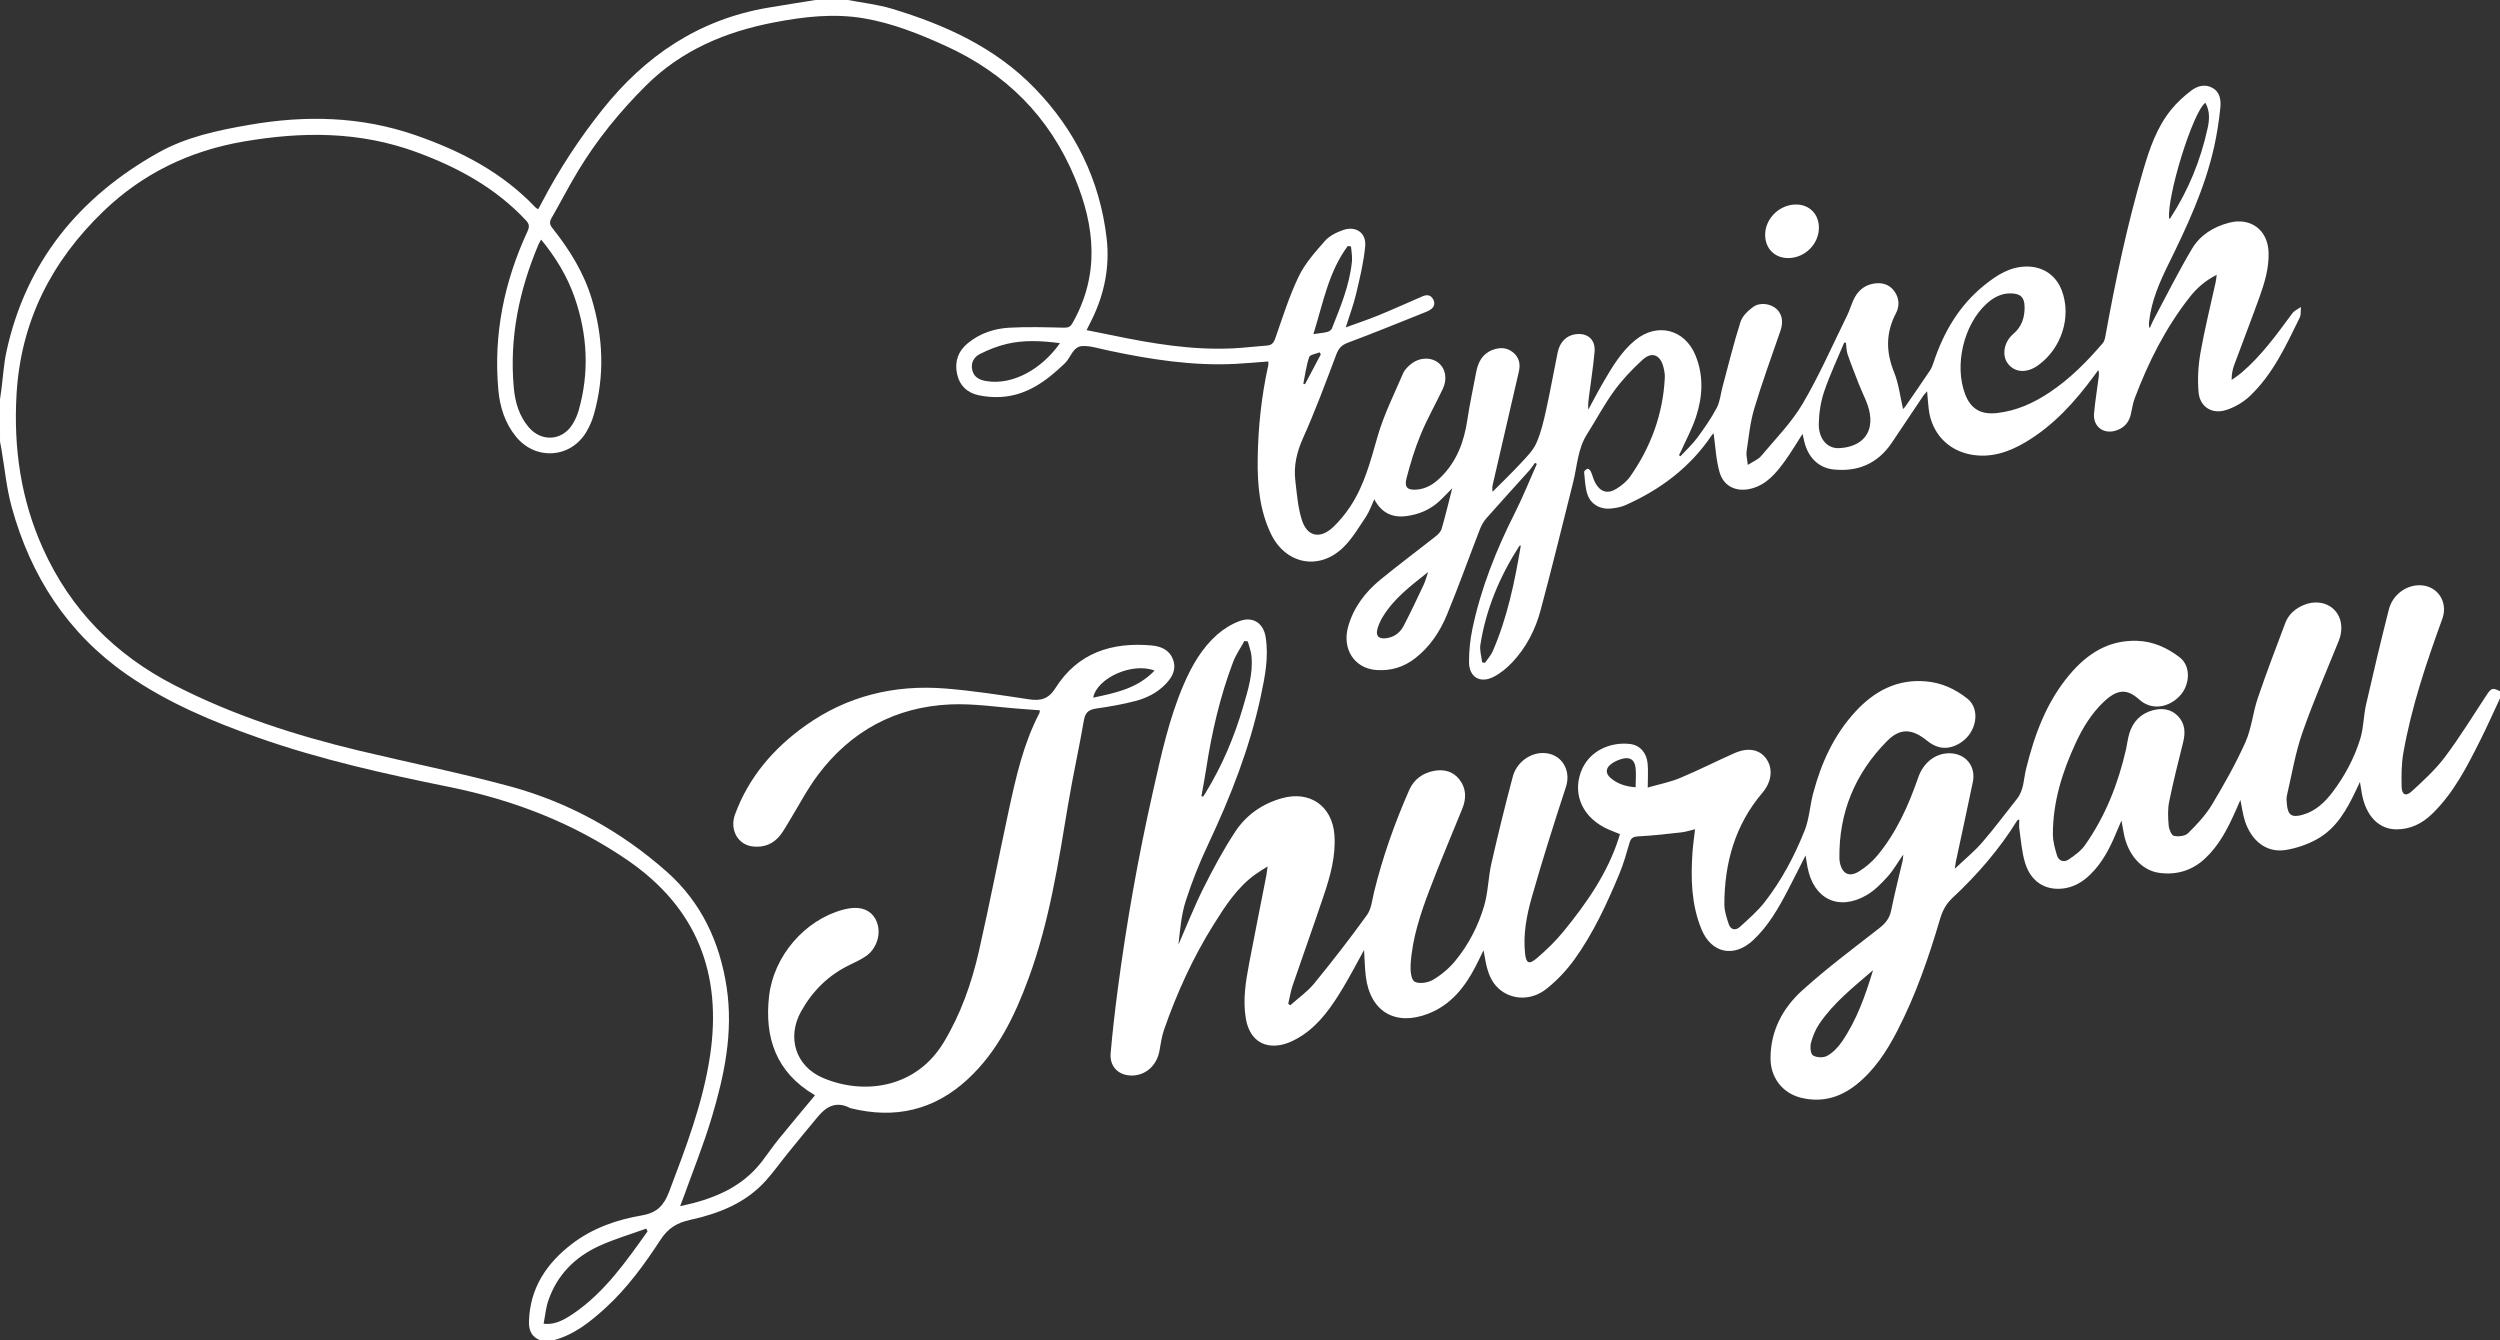 <?xml version="1.0" encoding="UTF-8"?><svg id="Ebene_1" xmlns="http://www.w3.org/2000/svg" width="425.28" height="228" viewBox="0 0 425.28 228"><rect x="0" y="0" width="425.28" height="228" fill="#333333" stroke="none"/><path d="m91.92,228c-1.493-.551-1.981-1.707-1.938-3.196.163-5.684,2.987-9.901,7.355-13.233,3.514-2.681,7.621-4.094,11.883-4.824,2.574-.441,3.731-1.718,4.603-4.016,2.865-7.551,5.756-15.092,6.962-23.123,2.09-13.912-2.212-25.167-14.028-33.274-9.238-6.338-19.401-10.248-30.362-12.469-10.912-2.211-21.793-4.63-32.336-8.33-7.903-2.773-15.589-5.992-22.499-10.803-10.077-7.017-16.33-16.733-19.561-28.437-.898-3.251-1.199-6.667-1.776-10.007-.068-.391-.148-.779-.222-1.169C0,72.72,0,70.32,0,67.92c.079-.55.163-1.099.235-1.65.285-2.177.406-4.39.875-6.527,3.34-15.245,12.361-26.208,25.777-33.754,4.798-2.699,10.127-3.812,15.495-4.745,9.56-1.661,18.948-1.48,28.256,1.74,7.756,2.684,14.815,6.343,20.511,12.359.096.101.252.144.417.234.255-.476.483-.896.705-1.319,2.882-5.501,6.273-10.656,10.137-15.528,7.309-9.216,16.44-15.4,28.174-17.409C133.291.86,136.007.44,138.72,0c1.84,0,3.68,0,5.52,0,2.502.484,5.067.757,7.494,1.489,9.044,2.731,17.534,6.571,24.244,13.477,6.929,7.131,11.126,15.677,12.274,25.566.562,4.844-.383,9.555-2.579,13.962-.248.498-.499.995-.836,1.667,1.487.297,2.876.564,4.259.853,6.859,1.434,13.75,2.6,20.799,2.239,1.874-.096,3.741-.335,5.614-.469.835-.059,1.163-.461,1.442-1.255,1.239-3.535,2.359-7.142,3.977-10.504,1.067-2.216,2.798-4.157,4.45-6.028.772-.874,1.993-1.489,3.128-1.874,2.164-.734,3.939.491,3.73,2.763-.25,2.719-.911,5.412-1.538,8.082-.433,1.842-1.112,3.626-1.773,5.727,2.052-.751,3.858-1.349,5.615-2.07,2.511-1.03,4.983-2.154,7.475-3.23.769-.332,1.438-.205,1.82.591.381.794.047,1.384-.672,1.797-.138.079-.279.159-.427.217-4.448,1.77-8.876,3.595-13.361,5.265-1.087.405-1.633.925-2.04,2.003-1.803,4.779-3.576,9.581-5.666,14.237-1.074,2.392-1.621,4.74-1.316,7.282.27,2.248.433,4.562,1.118,6.696.904,2.818,3.107,3.25,5.288,1.207,1.097-1.027,2.072-2.229,2.908-3.482,2.429-3.64,3.483-7.806,4.68-11.967,1.062-3.692,2.817-7.189,4.342-10.74.268-.624.84-1.176,1.391-1.608,1.47-1.151,3.413-1.164,4.663-.131,1.175.972,1.493,2.715.694,4.399-1.232,2.596-2.664,5.106-3.757,7.757-.998,2.419-1.772,4.948-2.423,7.485-.392,1.528.214,2.025,1.817,1.88,1.589-.144,2.863-.967,3.97-2.048,2.753-2.687,4.011-6.059,4.568-9.796.406-2.724.999-5.42,1.508-8.129.32-1.702,1.053-3.119,2.767-3.777,1.222-.469,2.438-.458,3.508.416,1.044.852,1.277,1.988.987,3.249-1.459,6.341-2.929,12.679-4.394,19.018-.097.419-.196.838-.072,1.435,1.609-1.621,3.261-3.202,4.813-4.876.975-1.052,2.063-2.126,2.628-3.4.793-1.788,1.241-3.75,1.668-5.675.719-3.236,1.286-6.505,1.956-9.752.36-1.743,1.464-2.844,2.95-3.077,2.087-.327,3.51.866,3.326,2.966-.212,2.425-.591,4.836-.905,7.252-.11.847-.247,1.69-.16,2.599.853-1.565,1.667-3.152,2.567-4.689,1.515-2.588,3.038-5.188,5.404-7.125,3.75-3.07,8.464-1.875,10.283,2.626,1.397,3.457,1.2,6.995.059,10.446-.672,2.031-1.71,3.942-2.587,5.905-.088.197-.2.382-.301.573.082.063.164.127.245.19.959-1.035,2.017-1.997,2.852-3.124,1.21-1.632,2.38-3.32,3.329-5.11.562-1.06.656-2.365.977-3.555.996-3.699,1.904-7.427,3.065-11.073.316-.991,1.282-1.91,2.173-2.55,1.156-.83,2.942-.539,3.918.324,1.006.89,1.224,2.231.702,3.747-1.52,4.413-3.131,8.801-4.465,13.271-.702,2.351-.931,4.847-1.301,7.288-.09.595.108,1.234.217,2.255.938-.609,1.761-.915,2.251-1.5,2.431-2.903,5.154-5.656,7.059-8.884,2.832-4.797,5.074-9.944,7.544-14.954.404-.82.671-1.707,1.035-2.549.675-1.561,1.775-2.659,3.505-2.954,1.397-.239,2.655.097,3.519,1.281.851,1.165.933,2.524.285,3.757-1.743,3.317-1.721,6.57-.321,10.03.795,1.965,1.034,4.154,1.529,6.265.08-.09.288-.28.444-.506,1.385-2.007,2.773-4.011,4.128-6.038.281-.421.466-.921.627-1.407,1.71-5.148,4.358-9.681,8.641-13.124,2.141-1.721,4.403-3.196,7.323-3.163,2.73.031,4.898,1.532,5.858,4.121,1.652,4.455-.056,9.807-4.046,12.68-1.869,1.345-3.864,1.27-5.068-.191-1.149-1.394-.811-3.739.853-5.152,1.443-1.226,1.929-2.797,1.916-4.582-.013-1.655-.713-2.293-2.38-2.311-1.623-.018-2.94.717-4.085,1.757-3.898,3.541-5.525,10.457-3.657,15.376.969,2.551,2.691,3.531,5.459,3.218,3.305-.374,6.214-1.706,8.938-3.526,3.456-2.308,6.348-5.229,9.029-8.371.237-.278.352-.7.419-1.075,1.73-9.553,3.725-19.046,6.465-28.368,1.063-3.616,2.28-7.186,4.669-10.171,1.008-1.26,2.233-2.395,3.525-3.365,1.027-.771,2.349-1.145,3.611-.412,1.298.754,1.429,2.136,1.3,3.394-.232,2.257-.58,4.515-1.078,6.728-1.583,7.028-4.62,13.499-7.781,19.921-1.5,3.047-2.849,6.165-3.242,9.596-.045.39-.091.78.092,1.252.197-.452.365-.92.596-1.354,2.178-4.079,4.239-8.227,6.601-12.197,1.381-2.321,3.658-3.742,6.335-4.43,3.663-.941,6.567,1.257,6.687,5.05.084,2.657-.66,5.141-1.537,7.584-1.389,3.87-2.883,7.702-4.305,11.56-.285.773-.447,1.591-.445,2.559.561-.408,1.152-.781,1.679-1.23,3.412-2.905,5.998-6.516,8.636-10.088.348-.471.975-.737,1.473-1.097-.06.609.047,1.3-.205,1.815-2.34,4.77-4.567,9.645-8.507,13.364-1.119,1.056-2.602,1.914-4.071,2.368-2.361.73-4.398-.565-4.622-3.005-.204-2.23-.066-4.552.322-6.763.71-4.047,1.717-8.041,2.594-12.059.073-.333.093-.677.161-1.185-1.95.976-3.399,2.273-4.612,3.819-4.083,5.204-7.018,11.042-9.338,17.203-.335.889-.449,1.861-.677,2.792-.332,1.354-1.179,2.25-2.495,2.671-2.15.689-3.947-.691-3.739-2.934.189-2.027.514-4.04.778-6.06.053-.409.102-.819-.053-1.301-.225.308-.449.617-.674.924-3.264,4.448-6.922,8.508-11.716,11.356-2.833,1.683-5.89,2.721-9.261,2.105-3.995-.73-6.724-3.701-7.199-7.759-.111-.95-.174-1.905-.272-3.004-.248.28-.462.473-.617.704-1.806,2.685-3.595,5.381-5.404,8.063-2.377,3.525-5.748,4.961-9.909,4.527-2.484-.259-4.273-2.02-4.93-4.603-.114-.449-.207-.902-.332-1.45-1.05,1.624-1.975,3.207-3.051,4.68-1.467,2.01-3.049,3.933-5.628,4.614-2.501.661-4.728-.297-5.439-2.785-.614-2.151-.702-4.452-1.013-6.624-.009.01-.216.203-.371.431-3.677,5.427-8.712,9.179-14.636,11.81-.749.333-1.607.478-2.43.572-1.773.201-3.434-.684-4.011-2.37-.414-1.208-.446-2.552-.576-3.843-.018-.177.358-.486.603-.559.128-.038.447.272.544.486.279.615.422,1.297.737,1.89.827,1.556,2.086,1.976,3.582,1.055.9-.554,1.792-1.28,2.391-2.137,3.505-5.013,5.547-10.573,5.867-16.713.033-.626-.079-1.28-.237-1.893-.531-2.069-1.955-2.662-3.519-1.243-1.761,1.597-3.432,3.355-4.831,5.271-1.714,2.347-3.08,4.946-4.643,7.407-1.601,2.52-1.672,5.462-2.372,8.231-1.838,7.273-3.598,14.568-5.551,21.81-.879,3.259-2.443,6.269-4.781,8.761-.912.972-2.006,1.869-3.184,2.475-2.299,1.183-4.182.055-4.186-2.522-.003-1.901.195-3.836.588-5.697,1.451-6.878,4.027-13.354,7.19-19.621,1.378-2.731,2.513-5.584,3.759-8.382-.105-.061-.21-.121-.316-.182-.332.448-.63.926-1,1.339-2.399,2.677-4.831,5.325-7.208,8.021-.482.546-.881,1.216-1.145,1.896-1.892,4.87-3.64,9.799-5.639,14.624-1.182,2.853-2.903,5.44-5.402,7.375-1.94,1.502-4.163,2.174-6.619,1.987-3.72-.284-5.838-3.577-4.768-7.381.923-3.283,2.908-5.87,5.48-7.983,3.087-2.536,6.3-4.918,9.435-7.397.413-.327.851-.784.99-1.265.63-2.177,1.157-4.384,1.801-6.891-.87.876-1.501,1.555-2.177,2.185-1.574,1.466-3.492,2.26-5.584,2.546-2.35.322-4.249-.473-5.502-2.857-.509,1.09-.841,2.111-1.416,2.968-1.217,1.812-2.347,3.76-3.896,5.255-4.128,3.985-9.815,2.803-12.283-2.372-1.927-4.04-2.297-8.356-2.237-12.744.074-5.37.64-10.684,1.805-15.931.04-.179.005-.376.005-.621-1.92.144-3.78.322-5.645.415-7.288.364-14.424-.761-21.518-2.265-.039-.008-.076-.026-.115-.034-1.452-.27-2.917-.802-4.354-.737-1.629.073-1.962,1.961-2.986,2.941-3.101,2.965-6.413,5.463-10.886,5.724-1.256.073-2.561-.034-3.791-.299-1.957-.421-3.262-1.688-3.67-3.684-.418-2.046.19-3.8,1.819-5.146,2.05-1.693,4.497-2.509,7.072-2.656,3.099-.177,6.218-.071,9.327-.004.747.016,1.09-.169,1.462-.83,4.602-8.167,3.824-16.358.367-24.667-4.348-10.45-11.767-17.8-22.009-22.453-4.45-2.022-8.958-3.826-13.803-4.663-5.171-.893-10.262-.298-15.358.682-8.264,1.591-15.738,4.725-21.801,10.759-4.413,4.391-8.319,9.188-11.54,14.516-1.59,2.63-2.992,5.373-4.525,8.038-.384.668-.287,1.115.174,1.693,2.911,3.65,5.357,7.585,6.7,12.088,1.938,6.492,2.21,13.051.34,19.617-.292,1.025-.735,2.038-1.279,2.956-2.66,4.485-8.602,4.89-11.928.848-1.927-2.342-2.787-5.117-3.047-8.063-.833-9.415,1.008-18.36,4.961-26.897.354-.766.341-1.242-.256-1.88-5.178-5.534-11.559-9.009-18.624-11.607-9.679-3.559-19.415-3.521-29.4-1.805-9.206,1.583-17.193,5.446-23.871,11.881-8.82,8.499-14.059,18.722-14.766,31.168-.518,9.116.736,17.84,4.496,26.179,4.702,10.429,12.269,18.081,22.419,23.283,9.945,5.097,20.482,8.501,31.305,11.095,8.542,2.047,17.167,3.776,25.642,6.066,10.012,2.705,18.968,7.659,26.73,14.525,5.87,5.192,9.044,11.952,10.212,19.705,1.151,7.646-.396,14.974-2.562,22.194-1.375,4.581-3.179,9.033-4.793,13.542-.16.448-.337.889-.559,1.472,5.504-1.159,10.436-3.08,13.934-7.634.95-1.236,1.823-2.533,2.804-3.743,2.007-2.475,4.063-4.909,6.184-7.464.109.137.043-.012-.071-.079-6.5-3.82-8.544-9.723-7.719-16.852.786-6.789,6.08-12.903,12.515-14.644.834-.226,1.74-.379,2.591-.307,1.786.151,2.979,1.267,3.386,2.914.47,1.906-.334,4.126-2.023,5.276-.853.58-1.801,1.032-2.736,1.479-3.622,1.733-6.326,4.413-8.278,7.896-2.476,4.419-.971,9.329,3.668,11.324,6.792,2.922,15.793,1.912,20.583-6.043,2.897-4.811,4.743-10.044,5.976-15.469,1.814-7.981,3.372-16.02,5.096-24.022,1.22-5.662,2.491-11.317,5.205-16.513.05-.096.037-.225.074-.476-1.039-.079-2.052-.16-3.065-.231-4.061-.284-8.141-.952-12.181-.768-9.304.422-16.888,4.518-22.493,11.98-1.859,2.476-3.289,5.274-4.92,7.921-.481.781-.923,1.596-1.482,2.319-1.166,1.509-2.753,2.146-4.644,1.951-2.591-.267-4.034-2.86-3.057-5.497,2.329-6.285,6.484-11.146,11.87-15.002,7.161-5.127,15.236-7.071,23.919-6.376,4.767.382,9.509,1.131,14.243,1.842,1.972.296,3.303-.078,4.451-1.899,3.79-6.015,9.579-7.867,16.343-7.273,1.513.133,3.011.694,3.642,2.33.649,1.681-.064,3.024-1.209,4.223-1.426,1.493-3.225,2.392-5.163,2.901-2.114.555-4.283.936-6.449,1.244-1.263.179-2.044.498-2.295,1.951-.834,4.839-1.911,9.636-2.716,14.479-1.656,9.97-3.199,19.957-6.711,29.505-2.353,6.395-5.263,12.451-10.366,17.171-5.718,5.288-12.397,6.792-19.898,4.921-.039-.01-.079-.02-.113-.039-2.222-1.172-3.942-.342-5.398,1.395-1.718,2.049-3.412,4.119-5.098,6.195-1.284,1.581-2.464,3.253-3.822,4.767-3.438,3.834-8.024,5.615-12.877,6.678-2.24.49-3.749,1.405-5.042,3.386-2.705,4.145-5.628,8.178-9.313,11.551-2.631,2.409-5.4,4.637-8.965,5.559h-2.16Zm.136-187.242c-.186.336-.342.565-.447.814-3.294,7.799-4.979,15.886-4.208,24.377.222,2.447.892,4.786,2.539,6.726,2.166,2.552,5.705,2.331,7.453-.504.434-.705.795-1.487,1.023-2.282,1.87-6.497,1.532-12.94-.666-19.292-1.25-3.611-3.225-6.823-5.694-9.84Zm18.103,168.709c-.075-.156-.151-.311-.226-.467-2.719.99-5.522,1.797-8.137,3.011-4.063,1.887-7.061,4.934-8.529,9.258-.422,1.244-.535,2.593-.793,3.911,1.613.197,3.031-.342,5.002-1.679,5.378-3.65,8.994-8.873,12.683-14.033ZM314.021,58.321l-.293-.06c-1.155,2.774-2.452,5.5-3.414,8.339-.589,1.738-.88,3.645-.917,5.484-.051,2.498,1.399,4.225,3.402,4.15,3.281-.123,5.887-1.957,5.29-5.83-.271-1.76-1.244-3.412-1.896-5.113-.639-1.669-1.313-3.325-1.893-5.014-.21-.612-.193-1.301-.28-1.955Zm-133.708.055c-3.052-.4-6.079-.575-9.056.13-1.566.371-3.107.983-4.548,1.707-1.042.524-1.638,1.541-1.294,2.824.33,1.228,1.304,1.62,2.433,1.801,4.405.707,9.341-2.009,12.464-6.462Zm78.4,34.407c-.14.06-.241.07-.276.123-3.312,5.151-5.652,10.697-6.605,16.767-.15.955.185,1.987.296,2.983.158.038.315.075.473.113.452-.665,1.022-1.279,1.337-2.004,2.492-5.737,3.738-11.808,4.776-17.982Zm116.444-75.306c-2.151,1.584-6.617,16.128-6.149,19.771.063-.044.144-.073.181-.131,3.078-4.724,5.177-9.861,6.365-15.362.3-1.388.406-2.835-.398-4.278Zm-151.73,39.356c.996-.145,1.707-.201,2.389-.371.29-.072.654-.33.758-.593,1.472-3.697,3.009-7.383,3.408-11.395.083-.832-.097-1.69-.156-2.536-.182-.034-.364-.067-.546-.101-3.266,4.386-4.202,9.703-5.854,14.995Zm19.514,40.478c-2.886,2.294-5.807,4.466-7.719,7.623-.367.607-.676,1.272-.877,1.951-.387,1.308.176,1.874,1.548,1.673,1.335-.195,2.302-.968,2.89-2.098,1.191-2.288,2.291-4.624,3.388-6.959.327-.697.517-1.458.77-2.19Zm-56.982,21.369c3.818-.813,7.546-1.565,10.447-4.603-3.731-1.454-9.769,1.216-10.447,4.603Zm38.73-58.403c-.071-.112-.141-.225-.212-.337-.613.257-1.623.379-1.766.796-.496,1.455-.691,3.012-1,4.531.094.032.189.063.283.095.898-1.695,1.796-3.389,2.695-5.084Z" fill="#fff" stroke-width="0"/><path d="m425.28,118.8c-1.115,2.377-2.179,4.78-3.357,7.125-2.262,4.5-4.531,9-8.232,12.567-1.69,1.629-3.663,2.582-6.005,2.59-3.021.01-5.217-2.292-5.898-6.044-.1-.549-.183-1.102-.335-2.025-.317.678-.498,1.07-.683,1.46-1.558,3.287-3.341,6.463-6.628,8.285-1.636.907-3.524,1.552-5.373,1.841-3.186.497-5.809-1.538-6.907-5.027-.32-1.018-.454-2.095-.745-3.493-.345.785-.583,1.329-.823,1.872-1.315,2.974-2.787,5.854-5.208,8.111-2.184,2.035-4.825,2.815-7.739,2.429-3.085-.408-5.461-3.195-6.099-6.889-.095-.549-.198-1.097-.363-2.01-.377.874-.634,1.451-.876,2.035-1.091,2.638-2.379,5.158-4.462,7.173-1.323,1.281-2.868,2.181-4.735,2.362-2.991.29-5.357-1.229-6.319-4.37-.566-1.847-.692-3.832-.978-5.76-.075-.505-.011-1.031-.011-1.637-.183.09-.308.109-.352.179-3.053,4.93-6.821,9.265-11.047,13.208-1.069.998-1.669,2.164-2.075,3.54-1.934,6.556-4.154,13.009-7.309,19.097-1.795,3.463-3.905,6.706-7.025,9.159-2.772,2.179-5.893,3.015-9.34,2.157-3.157-.786-5.157-3.433-5.168-6.671-.015-4.713,2.088-8.598,5.423-11.61,4.142-3.742,8.639-7.096,13.047-10.534,1.063-.829,1.776-1.679,2.05-3.034.578-2.855,1.306-5.68,1.964-8.519.059-.256.052-.528.095-1.004-.956,1.376-1.681,2.675-2.653,3.75-1.059,1.171-2.215,2.364-3.56,3.149-4.757,2.778-9.046.703-10.073-4.737-.111-.587-.196-1.178-.333-2.003-1.082,2.127-2.046,4.068-3.05,5.988-1.595,3.051-3.302,6.022-5.855,8.418-3.265,3.064-7.133,2.26-8.822-1.89-1.701-4.179-1.81-8.557-1.516-12.971.087-1.3.284-2.593.443-4.001-.868.203-1.588.447-2.327.53-2.372.267-4.747.544-7.129.667-.862.045-1.402.124-1.672,1.048-.524,1.794-1.028,3.61-1.745,5.331-2.123,5.094-4.431,10.119-7.675,14.607-1.34,1.853-2.975,3.582-4.769,4.996-2.58,2.034-5.915,1.875-8.075-.058-1.374-1.229-1.903-2.913-2.248-4.662-.104-.528-.192-1.06-.34-1.876-.558,1.135-.972,2.026-1.427,2.895-1.827,3.482-4.189,6.431-8,7.904-5.59,2.162-9.852-.365-10.599-6.32-.181-1.44-.197-2.901-.3-4.522-1.257,2.269-2.365,4.418-3.611,6.484-1.824,3.022-3.808,5.96-6.788,7.973-1.162.785-2.53,1.479-3.89,1.715-3.159.547-5.281-1.24-5.83-4.555-.527-3.179-.004-6.298.583-9.402.935-4.943,1.933-9.874,2.897-14.812.083-.425.121-.859.224-1.61-.829.532-1.454.896-2.041,1.315-3.137,2.244-5.17,5.424-7.163,8.61-3.509,5.61-6.231,11.606-8.407,17.846-.404,1.158-.561,2.407-.787,3.622-.46,2.472-2.327,4.15-4.683,4.169-2.256.018-3.816-1.517-3.615-3.805.319-3.619.732-7.233,1.207-10.835,1.489-11.291,3.468-22.501,5.978-33.608,1.398-6.185,2.72-12.413,5.247-18.277,1.369-3.177,3.077-6.181,5.702-8.49,1.109-.975,2.46-1.805,3.843-2.309,2.231-.813,4.0.36,4.383,2.69.569,3.464-.117,6.839-.838,10.204-1.869,8.719-5.094,16.948-8.883,24.993-1.493,3.171-2.815,6.451-3.879,9.788-.754,2.365-.943,4.909-1.23,7.395,1.403-3.205,2.68-6.473,4.244-9.599,1.639-3.278,3.389-6.526,5.394-9.589,1.881-2.874,4.63-4.807,8.016-5.744,4.734-1.31,8.526,1.354,8.884,6.261.262,3.594-.701,6.975-1.82,10.31-1.714,5.109-3.541,10.179-5.28,15.279-.343,1.007-.508,2.075-.755,3.115.112.092.223.184.335.277,1.371-1.228,2.925-2.305,4.076-3.713,3.107-3.8,6.122-7.683,8.991-11.665.743-1.031.867-2.533,1.186-3.84,1.461-5.991,3.516-11.777,5.996-17.414.814-1.851,2.357-2.929,4.317-3.27,1.622-.282,3.141.109,4.204,1.467,1.196,1.529,1.216,3.233.504,4.987-1.848,4.548-3.772,9.068-5.516,13.657-1.574,4.142-2.999,8.357-3.275,12.828-.062,1.004.064,2.571.665,2.926.748.442,2.263.208,3.12-.293,1.416-.827,2.755-1.95,3.799-3.219,2.277-2.768,3.928-5.964,4.93-9.389.678-2.318.689-4.822,1.227-7.191,1.123-4.942,2.332-9.868,3.637-14.765.643-2.413,2.874-4.021,5.109-4.028,3.083-.01,4.899,2.825,3.938,5.76-2.036,6.216-4.014,12.455-5.801,18.745-.879,3.094-1.508,6.301-1.156,9.578.183,1.698.661,1.966,1.987.837,1.632-1.389,3.2-2.903,4.552-4.562,3.95-4.848,7.524-9.945,9.439-16.006.047-.15.088-.302.162-.557-.668-.271-1.331-.52-1.979-.805-4.219-1.853-6.118-5.765-4.669-9.746,1.348-3.701,5.155-5.182,8.4-4.774,1.662.209,2.787,1.498,2.957,3.315.117,1.256.022,2.532.022,4.088,1.925-.554,3.774-.908,5.476-1.616,3.129-1.302,6.154-2.85,9.255-4.223,2.331-1.032,4.275-.656,5.405.905,1.218,1.681.971,3.943-.636,5.833-4.652,5.47-6.453,11.93-6.467,18.967-.002,1.121.38,2.27.739,3.355.323.977,1.146,1.173,1.888.496,1.466-1.338,3-2.653,4.212-4.207,2.89-3.704,5.09-7.853,6.819-12.202.784-1.972.889-4.204,1.438-6.283,1.361-5.163,3.522-9.941,7.181-13.92,3.245-3.528,7.132-5.612,12.091-5.157,2.635.242,4.944,1.317,6.973,2.931,2.286,1.819,1.584,5.826-1.24,7.553-1.966,1.203-3.807,1.071-5.627-.403-2.541-2.058-4.572-2.192-6.804.066-5.437,5.501-8.209,12.166-8.101,19.957.003.238.031.48.08.714.408,1.945,1.614,2.553,3.308,1.472,1.126-.718,2.198-1.625,3.05-2.651,3.262-3.926,5.314-8.521,6.971-13.298.865-2.493,2.86-4.117,5.291-4.117,2.734 0,4.557,2.174,4,4.875-.934,4.535-1.929,9.058-2.894,13.587-.057.266-.083.539-.179,1.188,1.731-1.647,3.337-2.956,4.673-4.498,2.064-2.381,3.938-4.926,5.904-7.392,1.194-1.497,1.127-3.374,1.551-5.097,1.427-5.796,3.443-11.322,7.337-15.969,3-3.579,6.626-5.983,11.54-5.822,2.752.09,5.119,1.173,7.252,2.806,1.505,1.152,1.809,3.428.849,5.371-1.195,2.42-4.931,4.351-7.754,1.79-2.093-1.899-3.768-1.708-5.997.397-2.09,1.974-3.573,4.403-4.774,6.99-2.291,4.933-3.902,10.06-3.891,15.559.002,1.204.349,2.433.701,3.602.283.94,1.176,1.216,1.936.71,1.04-.694,2.129-1.481,2.835-2.483,3.473-4.928,5.634-10.447,6.971-16.302.204-.894.295-1.819.562-2.691.618-2.017,1.968-3.398,4.004-3.939,1.528-.406,3.06-.238,4.24.968,1.241,1.27,1.323,2.809.909,4.47-.839,3.365-1.692,6.729-2.381,10.127-.265,1.305-.194,2.705-.081,4.046.054.636.47,1.659.892,1.755.751.17,1.907.045,2.406-.449,1.493-1.475,2.976-3.052,4.051-4.838,2.076-3.449,4.066-6.98,5.708-10.648,1.045-2.336,1.263-5.028,2.095-7.478,1.461-4.305,3.087-8.554,4.691-12.809.531-1.409,1.61-2.363,2.974-2.982,1.883-.854,3.961-.587,5.264.661,1.345,1.289,1.658,3.371.866,5.335-2.104,5.219-4.364,10.385-6.212,15.694-1.198,3.443-1.792,7.097-2.623,10.664-.106.454-.047.958-.007,1.433.16,1.9.83,2.364,2.699,1.829,2.223-.636,3.806-2.157,5.141-3.941,2.051-2.739,3.659-5.749,4.655-9.01.565-1.85.54-3.871.973-5.771,1.232-5.407,2.512-10.804,3.875-16.178.646-2.548,2.973-4.223,5.374-4.14,2.97.102,4.746,2.9,3.731,5.699-2.711,7.471-5.263,14.999-6.638,22.853-.327,1.87-.331,3.817-.288,5.724.031,1.375.718,1.705,1.727.776,1.987-1.83,4.023-3.682,5.635-5.828,2.538-3.378,4.752-6.999,7.081-10.532.803-1.219,1.032-1.313,2.297-.658v1.2Zm-220.905,16.637l.277.09c.143-.219.293-.434.429-.657,2.81-4.587,4.891-9.498,6.393-14.652.825-2.832,1.724-5.675,1.408-8.688-.086-.815-.403-1.605-.614-2.406-.194-.03-.387-.059-.581-.089-.652,1.198-1.453,2.339-1.931,3.602-2.224,5.878-3.627,11.972-4.574,18.177-.236,1.546-.536,3.082-.807,4.622Zm114.251,29.609c-3.264,2.82-6.672,5.489-9.118,9.088-.66.97-1.139,2.121-1.436,3.258-.176.676-.084,1.875.334,2.144.599.385,1.772.434,2.401.086.968-.536,1.835-1.424,2.476-2.349,2.565-3.703,4.034-7.913,5.344-12.227Zm-40.388-31.122c0-1.23.132-2.385-.035-3.495-.185-1.226-.983-1.672-2.199-1.359-.677.175-1.37.475-1.926.892-.974.73-.991,1.629-.068,2.407,1.154.973,2.531,1.433,4.228,1.555Z" fill="#fff" stroke-width="0"/><path d="m309.418,38.704c.013,2.796-2.372,5.181-5.2,5.198-2.295.014-3.92-1.597-3.946-3.91-.031-2.757,2.397-5.181,5.213-5.204,2.285-.019,3.922,1.611,3.934,3.916Z" fill="#fff" stroke-width="0"/></svg>